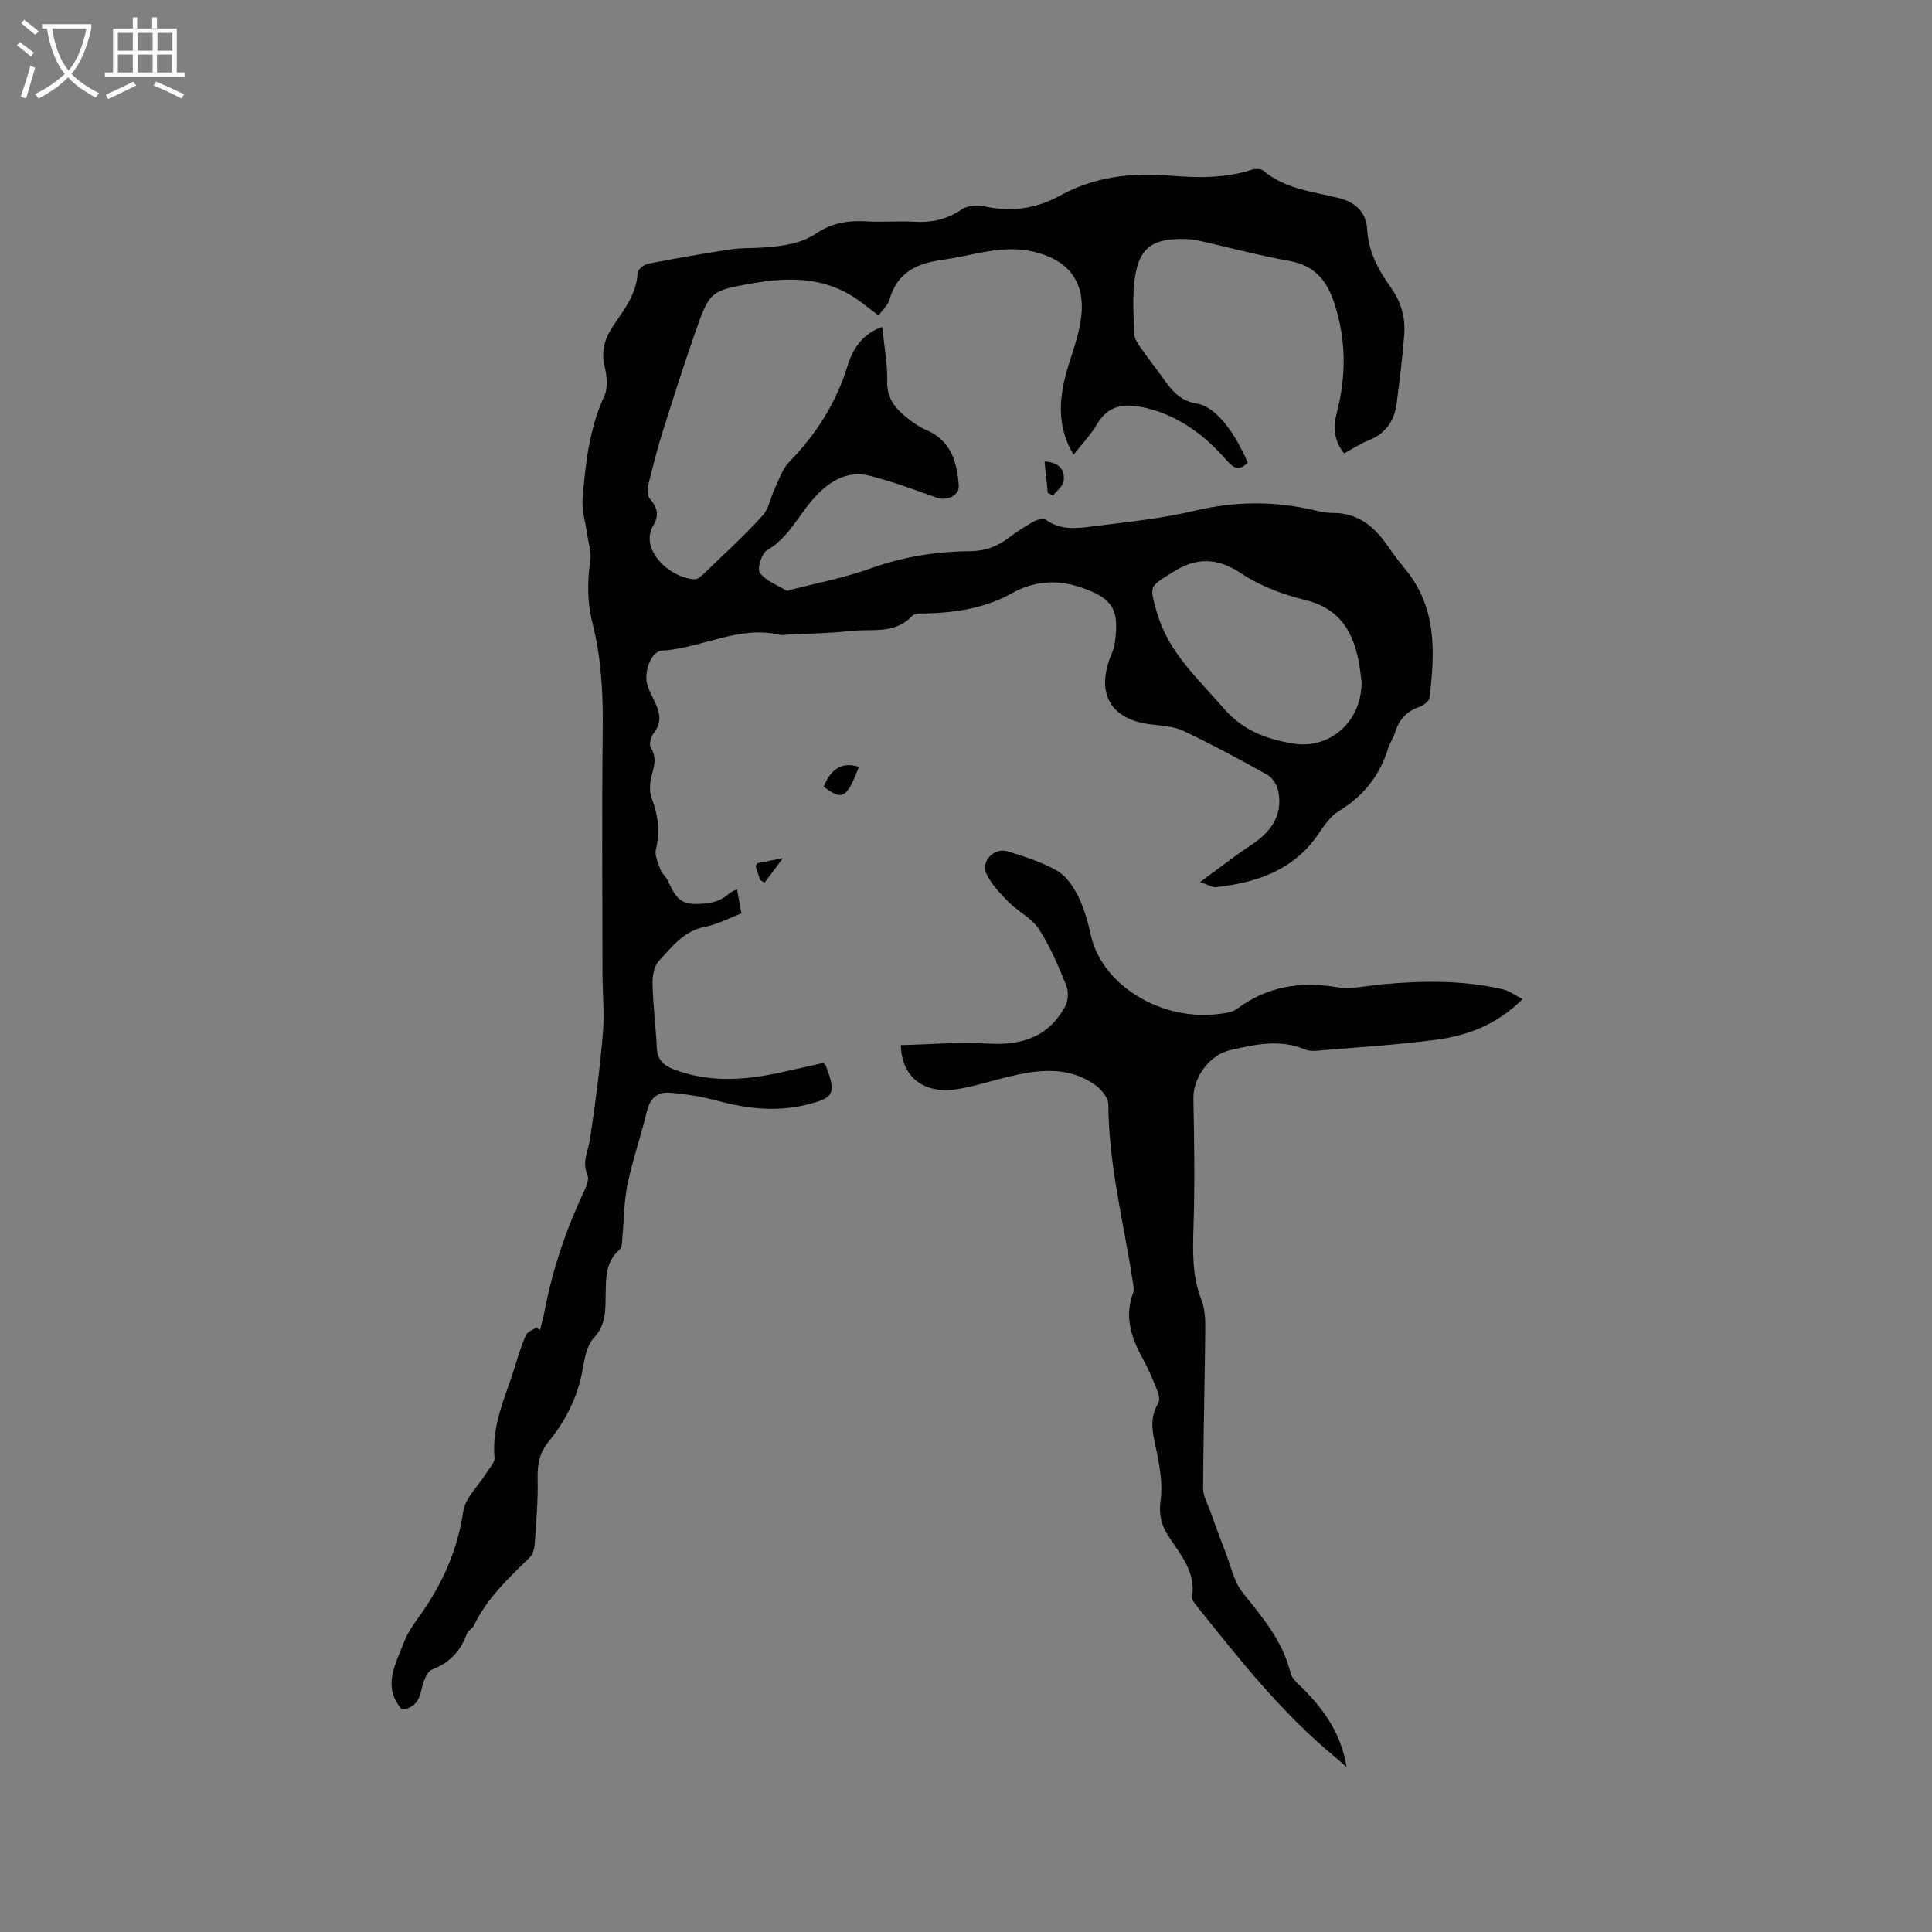 <svg enable-background="new 0 0 400 400" viewBox="0 0 400 400" xmlns="http://www.w3.org/2000/svg"><rect x="0" y="0" width="400" height="400" fill="#808080" stroke="none"/><g fill="#010103"><path d="m182.65 67.68c.4 3.94 1.12 7.62 1.04 11.29-.09 3.6 1.77 5.72 4.24 7.65 1.16.91 2.41 1.8 3.75 2.36 5.21 2.19 6.47 6.64 6.82 11.6.14 2.02-2.49 3.2-4.57 2.45-4.56-1.63-9.11-3.32-13.79-4.51-5.14-1.31-9.09 1.6-12.1 5.16-2.98 3.52-4.97 7.78-9.26 10.26-1.11.64-2.06 3.86-1.46 4.67 1.26 1.67 3.61 2.52 5.53 3.68.13.08.41-.05.61-.11 5.6-1.46 11.34-2.54 16.77-4.49 6.7-2.41 13.53-3.52 20.54-3.57 3.15-.02 5.73-.97 8.17-2.84 1.59-1.22 3.3-2.32 5.06-3.29.72-.4 2.02-.76 2.52-.39 3.17 2.33 6.71 1.76 10.12 1.33 6.93-.87 13.93-1.58 20.71-3.19 8.23-1.95 16.29-2.06 24.46-.17 1.34.31 2.72.63 4.08.62 5.22-.04 8.62 2.8 11.4 6.81 1.15 1.65 2.35 3.27 3.64 4.82 6.59 7.95 6.17 17.24 5.04 26.62-.09.74-1.28 1.65-2.15 1.94-2.66.89-4.17 2.67-4.98 5.26-.38 1.2-1.13 2.29-1.51 3.49-1.75 5.59-5.12 9.75-10.17 12.81-1.79 1.08-3.09 3.13-4.34 4.93-5.1 7.36-12.67 9.86-21.02 10.81-.77.09-1.61-.49-3.34-1.06 4.01-2.92 7.21-5.44 10.6-7.68 4.05-2.68 6.58-6.07 5.6-11.12-.24-1.25-1.18-2.79-2.25-3.39-5.72-3.21-11.52-6.32-17.45-9.13-2.02-.95-4.48-1.04-6.77-1.33-8.04-1.02-11.16-6.06-8.41-13.67.32-.9.8-1.77.95-2.69 1.15-7.36-.17-9.78-7.26-12.1-4.74-1.55-9.44-1.23-14.09 1.37-5.34 2.99-11.36 3.94-17.47 4.12-1.04.03-2.49-.1-3.04.5-3.63 3.92-8.47 2.63-12.83 3.14-4.2.49-8.46.51-12.69.73-.64.03-1.31.2-1.9.06-8.53-2.01-16.16 2.78-24.38 3.27-2.33.14-3.94 4.64-2.96 7.4.46 1.29 1.15 2.5 1.71 3.75.92 2.06 1.07 3.97-.48 5.93-.59.75-1.01 2.37-.6 3.02 1.25 1.99.74 3.72.2 5.72-.41 1.51-.55 3.4 0 4.81 1.34 3.48 1.75 6.84.86 10.51-.3 1.22.41 2.76.89 4.07.31.87 1.12 1.54 1.55 2.39 1.19 2.33 1.97 4.81 5.45 4.85 2.78.04 5.23-.27 7.33-2.2.36-.33.88-.49 1.56-.85.33 1.76.61 3.28.93 5.01-2.62 1-5.01 2.29-7.54 2.78-4.43.85-6.9 4.17-9.59 7.1-1 1.08-1.32 3.16-1.28 4.76.12 4.44.67 8.86.9 13.3.13 2.39 1.42 3.56 3.49 4.35 7.11 2.72 14.32 2.3 21.57.76 3.19-.68 6.36-1.41 9.42-2.1.3.38.48.53.55.71 2.14 5.73 1.68 6.61-4.39 8.03-6.04 1.41-11.95.75-17.89-.84-3.33-.9-6.8-1.48-10.24-1.73-2.42-.18-3.98 1.26-4.59 3.88-1.19 5.05-2.93 9.97-3.99 15.04-.74 3.56-.72 7.28-1.07 10.92-.09.9.01 2.18-.53 2.62-2.93 2.43-2.86 5.69-2.93 8.99-.07 3.28.2 6.49-2.47 9.34-1.45 1.55-1.9 4.24-2.3 6.51-1.01 5.69-3.5 10.61-7.1 15.01-1.87 2.29-2.28 4.74-2.22 7.63.1 4.43-.28 8.87-.58 13.3-.07 1.02-.35 2.29-1.03 2.95-4.39 4.3-8.89 8.47-11.6 14.15-.3.63-1.2 1.01-1.43 1.65-1.29 3.58-3.5 6-7.18 7.43-1.14.44-1.91 2.68-2.24 4.22-.52 2.4-1.63 3.81-4.05 4.08-4.2-4.89-1.2-9.56.52-14.14.77-2.04 2.18-3.87 3.46-5.69 4.51-6.41 7.56-13.29 8.72-21.18.42-2.82 3.14-5.29 4.78-7.94.65-1.04 1.81-2.2 1.71-3.2-.65-6.74 2.28-12.62 4.18-18.74.69-2.22 1.36-4.47 2.29-6.59.32-.73 1.43-1.13 2.18-1.67.26.19.51.39.77.58.34-1.41.73-2.8 1-4.22 1.65-8.57 4.45-16.76 8.17-24.65.47-.99 1.02-2.4.65-3.23-1.19-2.65.12-4.88.5-7.34 1.12-7.3 2.06-14.64 2.69-21.99.35-4.1-.08-8.27-.08-12.4-.02-16.97-.14-33.94.05-50.9.08-7.36-.34-14.62-2.14-21.74-1.09-4.31-1.07-8.53-.43-12.89.25-1.75-.41-3.63-.66-5.45-.34-2.45-1.15-4.94-.95-7.34.61-7.27 1.4-14.51 4.54-21.32.8-1.73.46-4.23 0-6.23-.73-3.2.16-5.77 1.88-8.33 2.24-3.32 4.77-6.5 4.98-10.83.03-.7 1.31-1.75 2.16-1.92 5.67-1.11 11.37-2.1 17.09-2.97 2.19-.33 4.44-.22 6.66-.38 3.92-.28 7.79-.7 11.19-2.99 3.11-2.09 6.56-2.67 10.29-2.43 3.27.2 6.58-.11 9.86.08 3.62.22 6.81-.47 9.88-2.57 1.19-.82 3.26-.91 4.78-.59 5.52 1.17 10.6.47 15.57-2.26 6.99-3.84 14.61-4.81 22.47-4.15 5.84.49 11.63.63 17.31-1.23.69-.23 1.82-.17 2.33.26 4.55 3.81 10.28 4.3 15.67 5.65 3.49.88 5.6 3.1 5.77 6.32.25 4.74 2.31 8.52 4.9 12.15 2.14 3 3.08 6.3 2.79 9.88-.38 4.74-.95 9.47-1.57 14.18-.47 3.61-2.3 6.24-5.83 7.64-1.74.69-3.32 1.76-5.04 2.69-2.06-2.57-2.32-5.36-1.57-8.22 2.02-7.67 2.04-15.23-.45-22.85-1.55-4.74-4.08-7.84-9.29-8.78-6.35-1.14-12.6-2.82-18.89-4.24-.82-.18-1.67-.27-2.52-.3-7.37-.24-10.1 2.04-10.77 9.48-.3 3.36-.11 6.78.03 10.17.03.86.59 1.78 1.11 2.53 1.45 2.09 3.02 4.1 4.51 6.15 1.9 2.62 3.5 5.13 7.37 5.75 3.92.63 7.84 5.97 10.51 12.21-1.55 1.54-2.66 1.5-4.26-.35-4.36-5.04-9.58-9.08-16.13-10.79-4.06-1.06-8.16-1.41-10.83 3.21-1.3 2.24-3.17 4.15-4.84 6.29-3.67-6.06-3.01-12.29-1-18.67 1.1-3.51 2.39-7.09 2.66-10.71.52-7.02-3.24-11.11-10.02-12.67-6.52-1.5-12.54.86-18.77 1.7-5.32.72-9.42 2.62-10.99 8.26-.31 1.12-1.38 2.03-2.26 3.27-1.74-1.31-3.19-2.5-4.73-3.55-6.42-4.34-13.58-4.42-20.82-3.2-9.37 1.59-9.42 1.68-12.52 10.6-2.32 6.68-4.49 13.41-6.6 20.16-1.16 3.69-2.12 7.45-3.04 11.22-.21.85-.15 2.14.36 2.71 1.54 1.74 1.98 3.42.75 5.46-3.01 4.97 3.26 10.93 8.54 11.21.66.03 1.46-.75 2.05-1.31 4.05-3.9 8.2-7.71 11.99-11.85 1.32-1.44 1.65-3.76 2.54-5.63.89-1.86 1.55-4.01 2.93-5.43 5.56-5.72 9.73-12.17 12.1-19.85 1.08-3.59 3.05-6.71 7.21-8.18zm99.25 73.52c-.1-.74-.25-2.32-.53-3.88-1.16-6.51-3.98-11.33-11.11-13.09-4.57-1.13-9.26-2.85-13.14-5.43-5.13-3.4-9.42-3.51-14.53-.21-4.43 2.86-4.65 2.52-3.27 7.55.08.31.21.6.29.91 2.36 8.08 8.47 13.49 13.72 19.58 3.96 4.6 8.9 6.45 14.58 7.34 7.33 1.15 14.03-4.47 13.99-12.77z"/><path d="m315.23 206.85c-5.38 5.36-11.45 7.56-17.91 8.42-7.85 1.04-15.78 1.52-23.67 2.19-1.15.1-2.46.25-3.47-.18-5.23-2.23-10.35-1.02-15.52.15-4.28.97-7.67 5.7-7.58 10.05.18 8.76.3 17.54.03 26.3-.16 5.23-.34 10.31 1.62 15.31.71 1.8.83 3.93.81 5.9-.1 11.02-.4 22.05-.45 33.07-.01 1.64.94 3.29 1.52 4.92 1.01 2.82 2.04 5.64 3.13 8.44 1.09 2.79 1.71 6 3.5 8.25 4.11 5.15 8.35 10.08 9.95 16.72.26 1.08 1.38 2.03 2.25 2.89 4.67 4.58 8.29 9.76 9.35 16.58-.84-.74-1.67-1.51-2.54-2.22-10.94-9.04-19.66-20.12-28.46-31.12-.44-.56-1.08-1.32-.99-1.89.85-5.22-2.46-8.81-4.93-12.66-1.52-2.36-1.96-4.55-1.57-7.41.41-3.02-.09-6.24-.67-9.29-.69-3.64-2.04-7.14.17-10.75.38-.62.11-1.84-.21-2.64-.9-2.26-1.85-4.52-3.02-6.64-2.39-4.31-3.79-8.67-1.98-13.58.27-.72.04-1.67-.09-2.5-1.88-12.13-4.97-24.08-5.03-36.48-.01-1.34-1.38-3.06-2.6-3.95-5.58-4.07-11.79-3.3-17.99-1.83-3.6.85-7.15 2.05-10.79 2.61-6.78 1.04-11.42-2.46-11.58-9.13 5.99-.14 12.01-.68 17.97-.32 7 .43 12.62-1.34 16.06-7.73.63-1.16.72-3.08.22-4.3-1.64-4.01-3.33-8.08-5.68-11.69-1.47-2.26-4.29-3.59-6.26-5.58-1.74-1.75-3.53-3.64-4.59-5.81-1.26-2.56 1.58-5.55 4.37-4.69 3.53 1.09 7.14 2.23 10.31 4.05 1.89 1.08 3.37 3.34 4.38 5.39 1.24 2.54 1.99 5.37 2.62 8.15 2.36 10.38 15.54 18.54 28.67 15.71.6-.13 1.2-.44 1.69-.81 6.16-4.53 12.94-5.6 20.43-4.38 3.04.5 6.3-.29 9.46-.58 8.38-.76 16.73-.89 24.98 1.04 1.33.29 2.53 1.22 4.09 2.02z"/><path d="m170.53 162.87c1.53-3.82 3.98-5.19 7.31-4.09-2.57 6.56-3.39 7.03-7.31 4.09z"/><path d="m216.26 95.54c2.91.18 4.27 1.64 3.96 4.05-.14 1.07-1.43 2-2.2 3-.36-.19-.73-.37-1.09-.56-.22-2.11-.44-4.22-.67-6.49z"/><path d="m157.36 182.2c-.32-.99-.63-1.97-.91-2.86.2-.32.28-.61.42-.64 1.73-.36 3.48-.69 5.22-1.02-1.26 1.68-2.52 3.37-3.78 5.05-.32-.17-.63-.35-.95-.53z"/></g><path d="m6.4 11.7c-1-.8-1.9-1.6-2.9-2.3l.6-.7c.9.7 1.9 1.4 2.9 2.2zm-2.1 8.3c.7-2.1 1.4-4.2 2-6.4.2.1.6.3 1 .4-.7 2.3-1.3 4.4-1.9 6.4zm3-12.8c-1.1-.9-2.1-1.7-2.9-2.4l.6-.7c1 .8 2 1.5 3 2.4zm1.4-1.3v-.9h10.2v.9c-.9 4.2-2.3 7.3-4.1 9.4 1.3 1.4 3.2 2.7 5.7 4-.2.2-.4.5-.7.9-2.5-1.4-4.4-2.7-5.7-4.2-1.4 1.5-3.5 3-6.1 4.4 0 0 0 0-.1-.1-.3-.4-.5-.7-.7-.8 2.7-1.3 4.7-2.8 6.2-4.2-1.8-2.2-3-5.3-3.7-9.4zm9.2 0h-7.1c.6 3.8 1.7 6.7 3.4 8.7 1.7-2 2.9-4.8 3.7-8.7z" fill="#fcfbfa"/><path d="m31.6 3.6h.9v2.3h4.1v9.1h1.7v.9h-16.6v-.9h1.7v-9.1h4.1v-2.3h.9v2.3h3.1v-2.3zm-4 13.3.6.8c-1.9.9-3.8 1.9-5.8 2.8-.2-.3-.3-.6-.5-.9 2-.9 3.9-1.8 5.7-2.7zm-3.2-10.1v3.7h3.1v-3.7zm0 4.5v3.7h3.1v-3.7zm4.1-4.5v3.7h3.1v-3.7zm0 4.5v3.7h3.1v-3.7zm9.1 9.1c-2.1-1.1-4.1-2-5.8-2.7l.5-.8c2.2.9 4.1 1.8 5.8 2.6zm-1.9-13.6h-3.1v3.7h3.1zm-3.2 4.5v3.7h3.1v-3.7z" fill="#fcfbfa"/></svg>